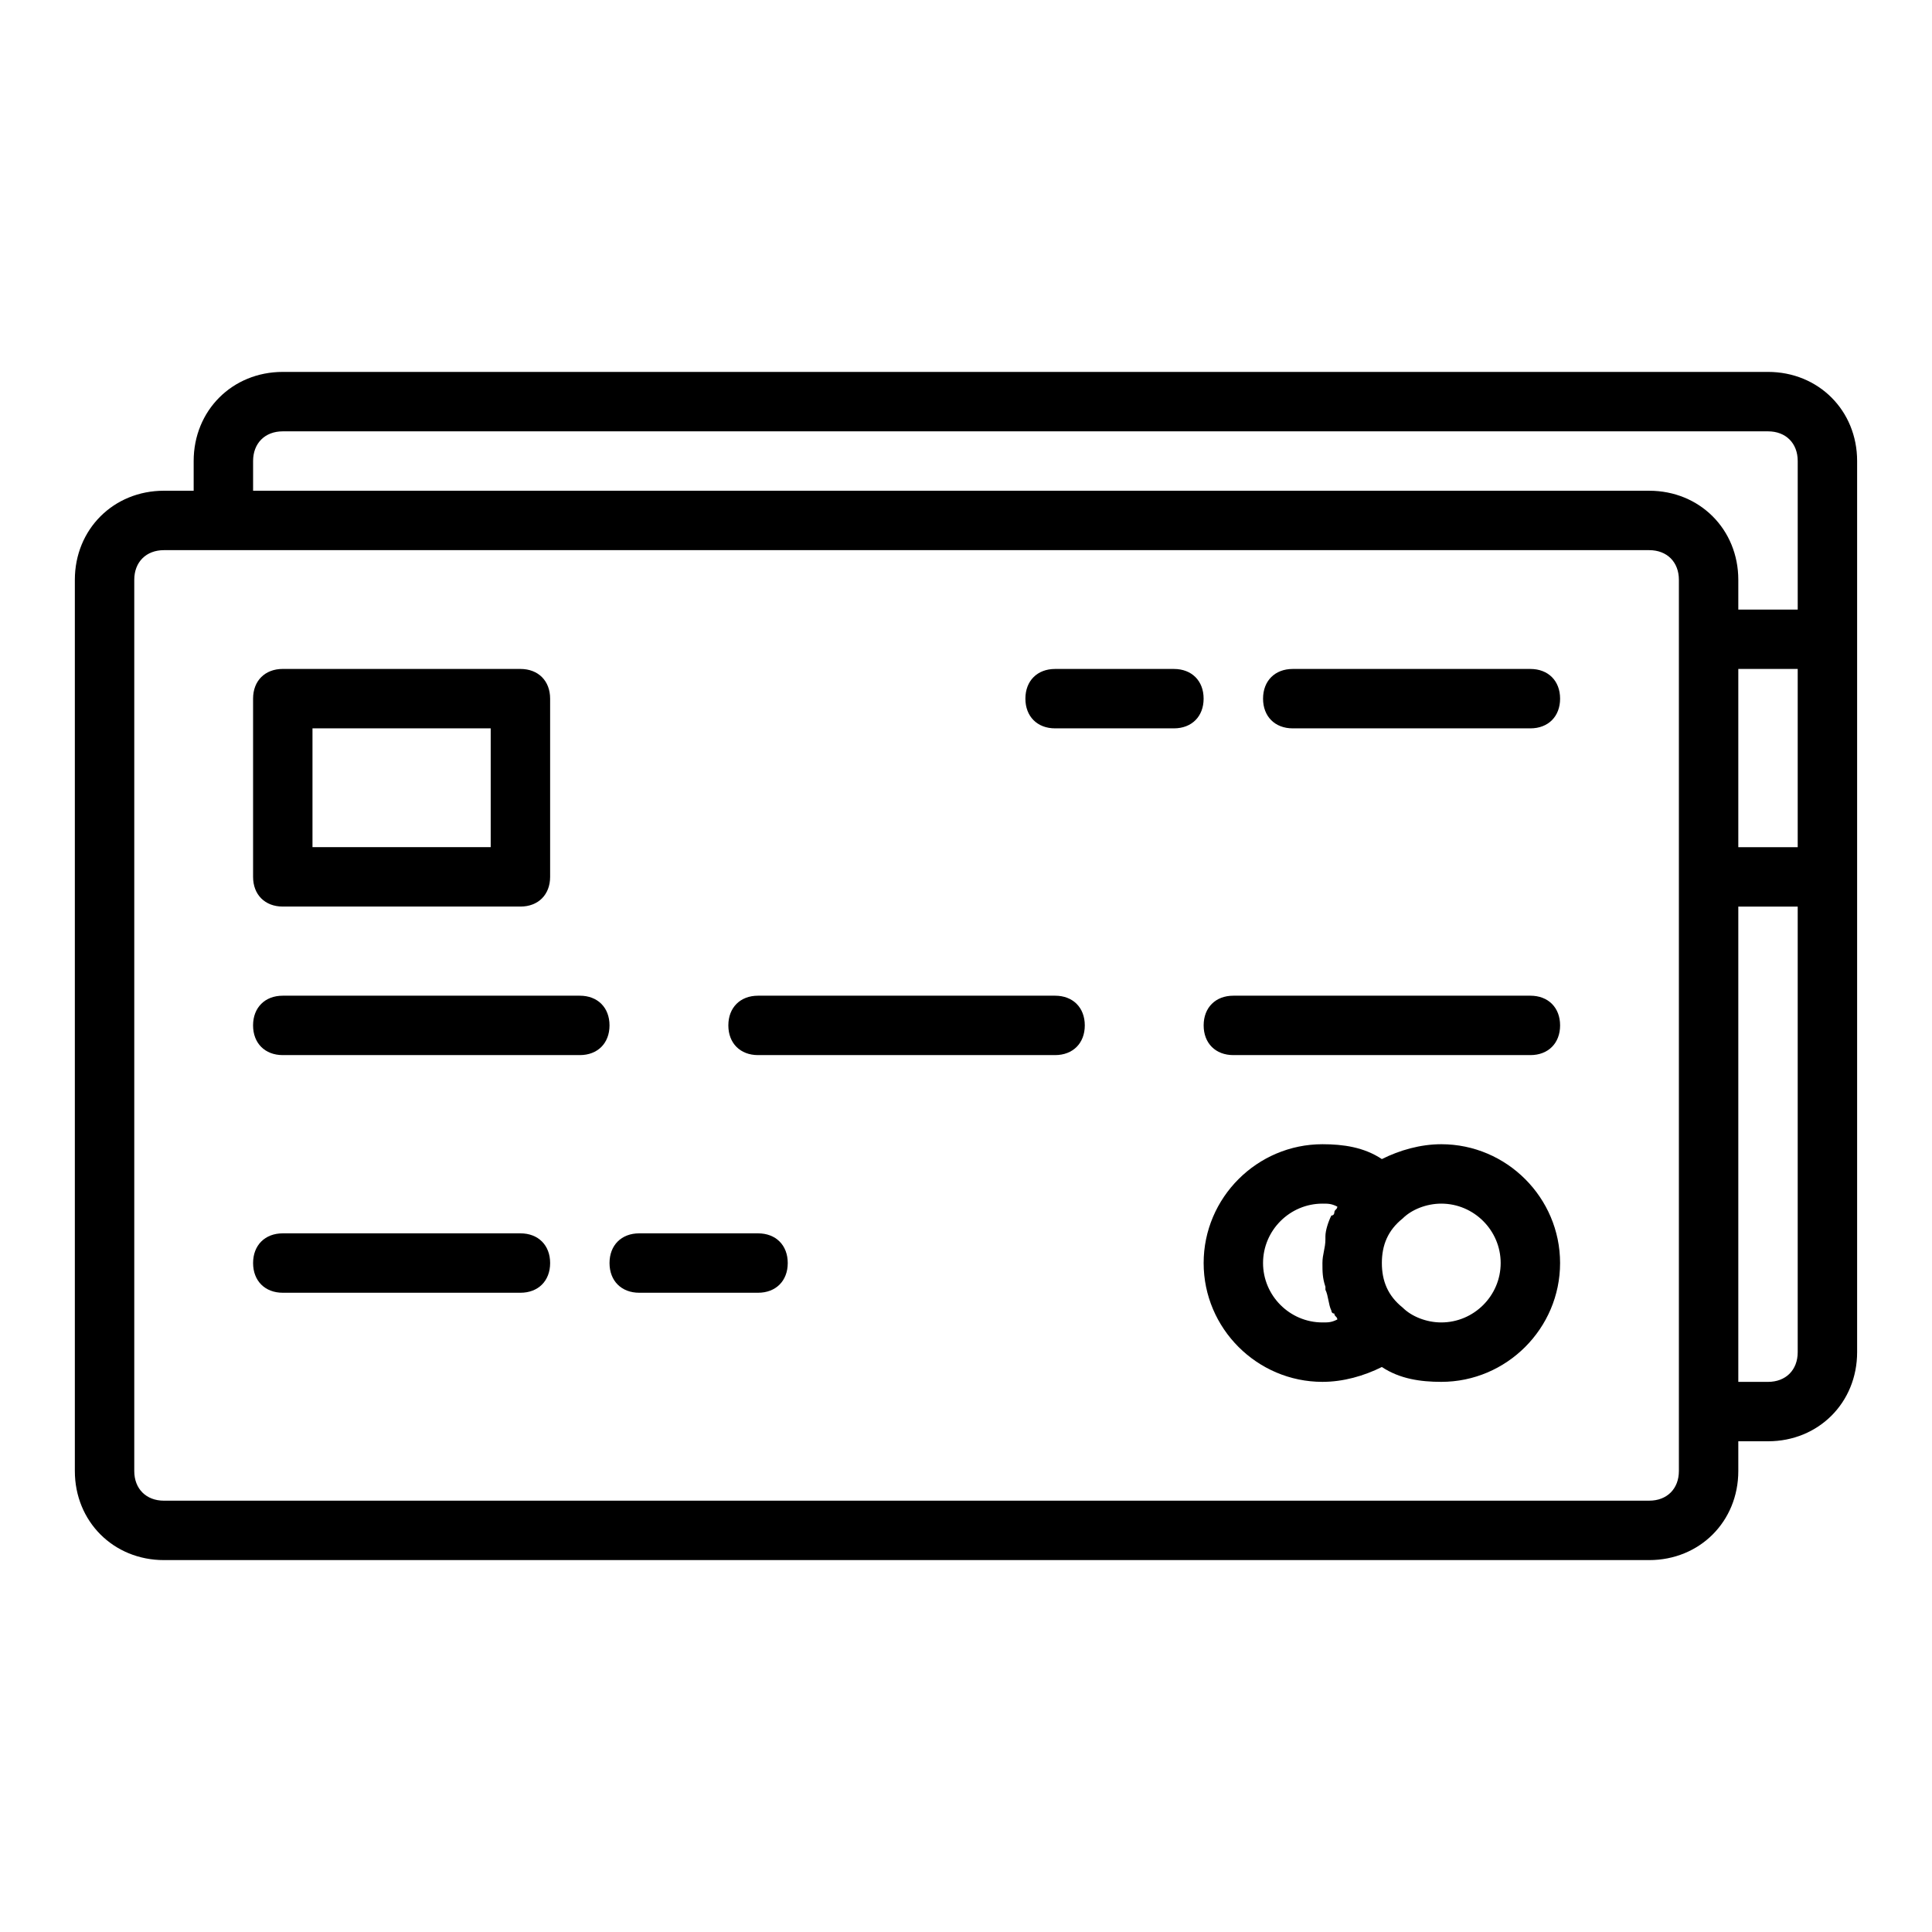 <?xml version="1.0" encoding="UTF-8"?>
<!-- Uploaded to: ICON Repo, www.svgrepo.com, Generator: ICON Repo Mixer Tools -->
<svg fill="#000000" width="800px" height="800px" version="1.1" viewBox="144 144 512 512" xmlns="http://www.w3.org/2000/svg">
 <g>
  <path d="m525.95 447.23c-5.512 0-11.02 1.574-15.742 3.938-4.723-3.148-10.234-3.938-15.742-3.938-17.32 0-31.488 14.168-31.488 31.488s14.168 31.488 31.488 31.488c5.512 0 11.02-1.574 15.742-3.938 4.723 3.148 10.234 3.938 15.742 3.938 17.32 0 31.488-14.168 31.488-31.488s-14.168-31.488-31.488-31.488zm-30.699 37.785v0.789c0.789 1.574 0.789 3.938 1.574 5.512 0 0 0 0.789 0.789 0.789 0 0.789 0.789 0.789 0.789 1.574-1.578 0.781-2.363 0.781-3.941 0.781-8.66 0-15.742-7.086-15.742-15.742 0-8.66 7.086-15.742 15.742-15.742 1.574 0 2.363 0 3.938 0.789 0 0.789-0.789 0.789-0.789 1.574 0 0 0 0.789-0.789 0.789-0.789 1.574-1.574 3.938-1.574 5.512v0.789c0 2.363-0.789 3.938-0.789 6.297 0.004 2.356 0.004 3.93 0.793 6.289zm30.699 9.445c-3.938 0-7.871-1.574-10.234-3.938-3.934-3.144-5.508-7.082-5.508-11.805s1.574-8.66 5.512-11.809c2.359-2.359 6.297-3.934 10.23-3.934 8.66 0 15.742 7.086 15.742 15.742 0.004 8.66-7.082 15.742-15.742 15.742z"/>
  <path d="m218.94 384.25h62.977c4.723 0 7.871-3.148 7.871-7.871v-47.23c0-4.723-3.148-7.871-7.871-7.871l-62.977-0.004c-4.723 0-7.871 3.148-7.871 7.871v47.23c0 4.727 3.148 7.875 7.871 7.875zm7.871-47.23h47.23v31.488h-47.23z"/>
  <path d="m423.61 407.87h-78.719c-4.723 0-7.871 3.148-7.871 7.871 0 4.723 3.148 7.871 7.871 7.871h78.719c4.723 0 7.871-3.148 7.871-7.871 0.004-4.723-3.148-7.871-7.871-7.871z"/>
  <path d="m549.57 407.87h-78.719c-4.723 0-7.871 3.148-7.871 7.871 0 4.723 3.148 7.871 7.871 7.871h78.719c4.723 0 7.871-3.148 7.871-7.871 0-4.723-3.148-7.871-7.871-7.871z"/>
  <path d="m297.66 407.87h-78.723c-4.723 0-7.871 3.148-7.871 7.871 0 4.723 3.148 7.871 7.871 7.871h78.719c4.723 0 7.871-3.148 7.871-7.871 0.004-4.723-3.144-7.871-7.867-7.871z"/>
  <path d="m281.92 470.85h-62.977c-4.723 0-7.871 3.148-7.871 7.871s3.148 7.871 7.871 7.871h62.977c4.723 0 7.871-3.148 7.871-7.871s-3.148-7.871-7.871-7.871z"/>
  <path d="m344.89 470.85h-31.488c-4.723 0-7.871 3.148-7.871 7.871s3.148 7.871 7.871 7.871h31.488c4.723 0 7.871-3.148 7.871-7.871s-3.148-7.871-7.871-7.871z"/>
  <path d="m549.57 321.28h-62.977c-4.723 0-7.871 3.148-7.871 7.871 0 4.723 3.148 7.871 7.871 7.871h62.977c4.723 0 7.871-3.148 7.871-7.871 0-4.723-3.148-7.871-7.871-7.871z"/>
  <path d="m455.1 321.28h-31.488c-4.723 0-7.871 3.148-7.871 7.871 0 4.723 3.148 7.871 7.871 7.871h31.488c4.723 0 7.871-3.148 7.871-7.871 0.004-4.723-3.148-7.871-7.871-7.871z"/>
  <path d="m612.54 242.56h-393.6c-13.383 0-23.617 10.234-23.617 23.617v7.871h-7.871c-13.383 0-23.617 10.234-23.617 23.617v236.16c0 13.383 10.234 23.617 23.617 23.617h393.6c13.383 0 23.617-10.234 23.617-23.617v-7.871h7.871c13.383 0 23.617-10.234 23.617-23.617v-236.16c0-13.383-10.234-23.617-23.617-23.617zm-23.617 275.52v15.742c0 4.723-3.148 7.871-7.871 7.871l-393.6 0.004c-4.723 0-7.871-3.148-7.871-7.871v-236.16c0-4.723 3.148-7.871 7.871-7.871h393.6c4.723 0 7.871 3.148 7.871 7.871v86.59zm15.746-196.8h15.742v47.23h-15.742zm15.742 181.06c0 4.723-3.148 7.871-7.871 7.871h-7.871v-125.95h15.742zm-15.742-196.8v-7.871c0-13.383-10.234-23.617-23.617-23.617h-369.98v-7.871c0-4.723 3.148-7.871 7.871-7.871h393.6c4.723 0 7.871 3.148 7.871 7.871v39.359z"/>
 </g>
</svg>